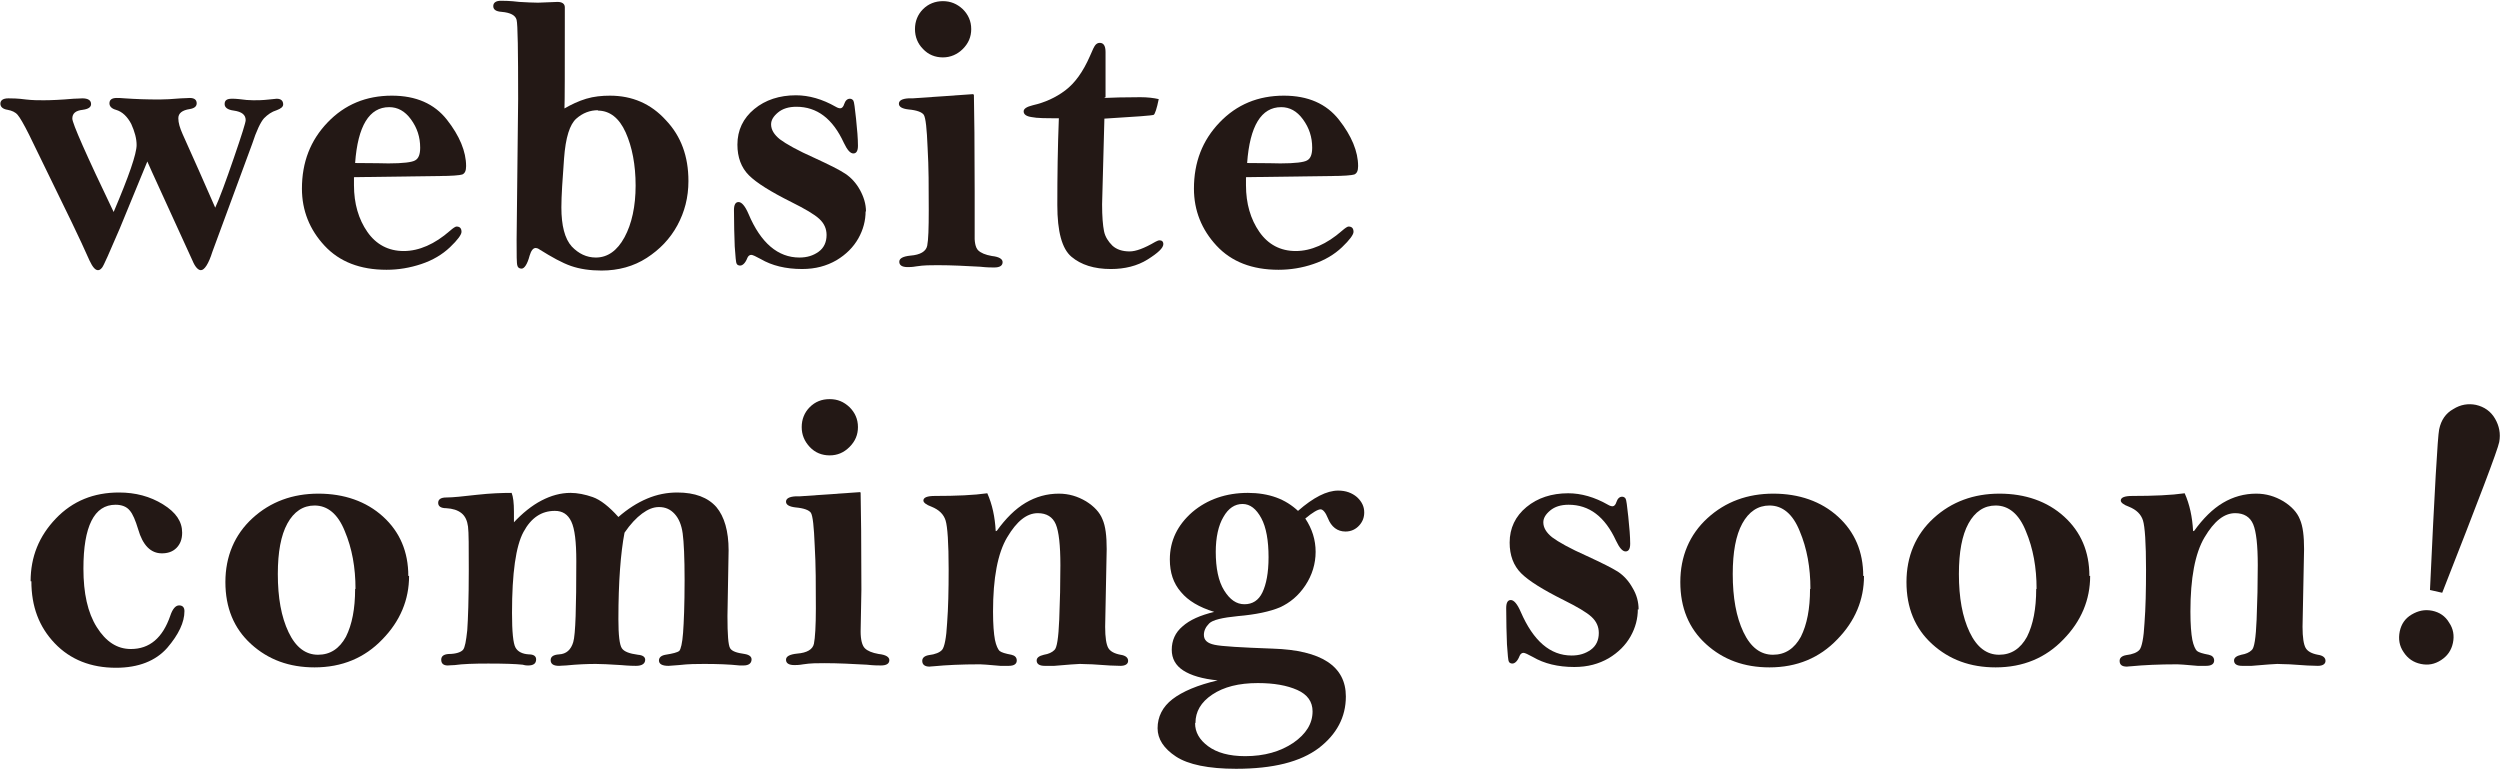 <?xml version="1.0" encoding="UTF-8"?>
<svg id="_レイヤー_2" data-name="レイヤー_2" xmlns="http://www.w3.org/2000/svg" viewBox="0 0 65.33 20.09">
  <defs>
    <style>
      .cls-1 {
        fill: #231815;
      }
    </style>
  </defs>
  <g id="main">
    <g>
      <path class="cls-1" d="M5.61,5.46c.13-.28.29-.72.5-1.33s.31-.93.31-.99c0-.14-.1-.22-.31-.25-.16-.02-.24-.08-.24-.17,0-.1.06-.14.19-.14.05,0,.11,0,.19.01.14.02.26.03.37.03s.24,0,.41-.02c.12-.01.19-.02.2-.02.11,0,.17.05.17.15,0,.06-.06.11-.17.15-.13.04-.23.11-.33.21-.09.1-.2.33-.31.67l-1.04,2.82c-.1.32-.21.48-.3.48-.07,0-.15-.08-.22-.25l-1.06-2.32-.12-.27-.72,1.75c-.27.63-.42.97-.46,1.02-.04.05-.07.07-.11.07-.07,0-.14-.08-.22-.25-.13-.29-.28-.62-.46-.99L.76,3.52c-.14-.28-.24-.45-.3-.52-.06-.07-.15-.11-.26-.13-.13-.02-.19-.08-.19-.16,0-.09.07-.14.21-.14.08,0,.24,0,.46.03.17.02.32.02.46.02.18,0,.44-.01.78-.04.1,0,.18-.01.23-.01.15,0,.23.05.23.15,0,.08-.07.13-.22.15-.18.02-.27.09-.27.23,0,.12.36.94,1.08,2.44.4-.94.6-1.52.6-1.75,0-.17-.05-.35-.14-.55-.1-.19-.23-.32-.4-.37-.11-.03-.17-.09-.17-.17,0-.09.06-.14.19-.14.04,0,.11,0,.21.01.28.02.58.03.91.03.14,0,.32-.01.56-.03.09,0,.17-.01.23-.01.12,0,.18.05.18.14,0,.08-.06.13-.18.15-.2.03-.3.11-.3.24,0,.12.04.25.11.41.29.65.58,1.29.86,1.94Z"/>
      <path class="cls-1" d="M9.25,4.63c0,.1,0,.17,0,.21,0,.48.12.89.35,1.22s.55.5.95.5.81-.18,1.21-.53c.08-.07.14-.11.17-.11.09,0,.13.05.13.14,0,.07-.1.21-.3.4-.2.19-.45.34-.75.44s-.6.15-.91.15c-.69,0-1.23-.21-1.62-.63-.39-.42-.59-.92-.59-1.49,0-.69.22-1.26.67-1.73s1.01-.7,1.68-.7c.63,0,1.11.21,1.44.63s.5.83.5,1.21c0,.12-.03.19-.1.22-.06.02-.27.04-.62.04l-2.2.03ZM9.28,4.26c.5,0,.79.01.87.01.38,0,.62-.03.7-.08.09-.05.13-.16.13-.33,0-.28-.08-.52-.24-.74s-.35-.32-.57-.32c-.52,0-.82.49-.89,1.46Z"/>
      <path class="cls-1" d="M14.74,2.84c.19-.11.38-.2.58-.26.2-.06.41-.08.62-.08.58,0,1.07.21,1.46.64.4.42.59.95.59,1.59,0,.43-.1.81-.29,1.16-.19.35-.46.63-.8.85-.34.22-.74.33-1.18.33-.3,0-.57-.04-.8-.12-.23-.08-.5-.23-.82-.43-.04-.03-.08-.04-.1-.04-.07,0-.12.07-.16.2-.06.23-.14.34-.21.34-.06,0-.1-.03-.11-.08-.02-.05-.02-.28-.02-.67l.04-3.68c0-1.26-.01-1.95-.04-2.07-.03-.12-.16-.19-.39-.21-.15-.01-.22-.06-.22-.15,0-.09.07-.14.2-.14.07,0,.23,0,.48.03.19.01.35.02.49.02l.51-.02c.12,0,.19.05.19.14v.24c0,1.38,0,2.2-.01,2.43ZM15.63,2.88c-.21,0-.4.07-.57.22-.17.15-.28.49-.32,1.04-.04.55-.07.97-.07,1.28,0,.48.09.82.27,1.02.18.19.39.29.63.29.31,0,.56-.18.75-.53.19-.35.29-.81.29-1.35s-.09-1.01-.26-1.39c-.17-.38-.42-.57-.73-.57Z"/>
      <path class="cls-1" d="M22.62,5.52c0,.24-.06.48-.19.71-.13.23-.32.42-.57.57-.26.15-.55.23-.9.23-.43,0-.79-.09-1.08-.26-.13-.07-.21-.11-.25-.11-.04,0-.08.03-.1.08-.05.13-.12.2-.19.2-.04,0-.08-.02-.09-.05-.02-.03-.03-.18-.05-.45-.01-.27-.02-.59-.02-.95,0-.14.04-.21.12-.21s.17.1.26.31c.32.76.77,1.14,1.33,1.14.2,0,.36-.05.5-.15s.21-.25.21-.44c0-.16-.06-.3-.19-.42-.13-.12-.37-.26-.73-.44-.54-.27-.91-.5-1.11-.7-.2-.2-.3-.47-.3-.8,0-.38.15-.69.44-.93.29-.24.66-.36,1.09-.36.34,0,.69.1,1.04.3.05.03.09.04.12.04.04,0,.08-.04.1-.11.03-.09.08-.14.15-.14.04,0,.07.02.09.05.02.03.04.19.07.47.03.29.05.52.05.71,0,.13-.04.2-.12.2s-.16-.09-.25-.28c-.29-.63-.7-.94-1.24-.94-.2,0-.36.05-.48.15-.12.1-.18.2-.18.31,0,.14.08.27.23.39.16.12.46.29.91.49.39.18.65.31.8.41.15.1.28.24.38.42.1.18.16.37.16.57Z"/>
      <path class="cls-1" d="M25.45,2.48c.01.47.02,1.32.02,2.53v1.09c-.01.22.02.37.09.44.07.07.19.12.36.15.19.02.28.08.28.16,0,.09-.07.14-.22.14-.07,0-.19,0-.37-.02-.37-.02-.74-.04-1.11-.04-.18,0-.36,0-.55.03-.11.02-.19.02-.23.02-.15,0-.22-.05-.22-.14s.1-.14.29-.16c.26-.02.41-.11.44-.26.03-.15.04-.46.04-.92,0-.6,0-1.14-.03-1.64-.02-.5-.05-.78-.1-.86-.05-.07-.18-.12-.4-.14-.17-.02-.25-.07-.25-.15s.08-.13.25-.14h.11s1.58-.11,1.58-.11ZM25.38.76c0,.2-.07.37-.22.52-.14.14-.32.22-.52.22s-.38-.07-.52-.22c-.14-.14-.21-.32-.21-.52s.07-.38.21-.52c.14-.14.32-.21.52-.21s.37.07.52.21c.14.14.22.31.22.52Z"/>
      <path class="cls-1" d="M28.85,2.56c.21-.01.52-.02.95-.02.19,0,.35.02.48.05-.05.25-.1.39-.13.41-.04.02-.47.05-1.29.1l-.06,2.24c0,.32.02.55.05.7s.11.27.22.38c.11.1.26.15.45.15.16,0,.38-.08.67-.25.04-.02.08-.04.11-.04.06,0,.1.03.1.1,0,.1-.14.23-.41.4-.27.17-.6.25-.96.25-.44,0-.78-.11-1.03-.32-.25-.21-.37-.66-.37-1.35,0-.76.01-1.51.04-2.27-.33,0-.57,0-.71-.03-.14-.02-.21-.07-.21-.15,0-.07.08-.12.24-.16.31-.07.6-.2.85-.39s.46-.48.64-.89c.07-.17.12-.27.15-.3s.06-.05.11-.05c.1,0,.15.08.15.24v1.18Z"/>
      <path class="cls-1" d="M32.56,4.63c0,.1,0,.17,0,.21,0,.48.12.89.35,1.22s.55.5.95.5.81-.18,1.21-.53c.08-.07.14-.11.17-.11.09,0,.13.05.13.14,0,.07-.1.21-.3.4-.2.19-.45.34-.75.44-.29.1-.6.15-.91.15-.69,0-1.23-.21-1.62-.63-.39-.42-.59-.92-.59-1.49,0-.69.22-1.26.67-1.73.45-.47,1.01-.7,1.68-.7.63,0,1.11.21,1.44.63s.5.83.5,1.21c0,.12-.03.19-.1.22-.06.02-.27.04-.62.04l-2.2.03ZM32.59,4.26c.5,0,.79.01.87.01.38,0,.62-.03.7-.08.09-.05.13-.16.13-.33,0-.28-.08-.52-.24-.74s-.35-.32-.57-.32c-.52,0-.82.49-.89,1.46Z"/>
      <path class="cls-1" d="M.8,15.19c0-.64.22-1.18.66-1.64s.99-.68,1.65-.68c.43,0,.81.1,1.15.31s.5.45.5.74c0,.17-.05.3-.15.4-.1.1-.23.14-.38.14-.29,0-.5-.21-.62-.63-.07-.23-.14-.4-.22-.49-.08-.1-.21-.15-.37-.15-.28,0-.49.14-.63.42-.14.28-.21.69-.21,1.25,0,.64.11,1.15.35,1.53s.53.57.89.57c.49,0,.83-.29,1.03-.87.06-.18.14-.27.23-.27.09,0,.14.05.14.15,0,.29-.15.61-.45.96-.3.34-.75.52-1.34.52-.65,0-1.19-.21-1.6-.64s-.61-.96-.61-1.62Z"/>
      <path class="cls-1" d="M10.69,15.05c0,.62-.23,1.18-.7,1.66-.46.48-1.05.73-1.77.73-.66,0-1.21-.2-1.66-.61s-.67-.95-.67-1.62.24-1.24.71-1.67,1.05-.64,1.72-.64,1.25.2,1.69.6.66.92.66,1.55ZM9.29,15.39c0-.56-.09-1.06-.28-1.51-.18-.45-.45-.67-.79-.67-.3,0-.54.16-.71.47s-.25.75-.25,1.32c0,.62.09,1.12.28,1.52.19.4.45.59.77.59s.56-.16.73-.47c.16-.32.24-.73.24-1.25Z"/>
      <path class="cls-1" d="M13.41,13.67c.24-.26.49-.46.74-.59s.5-.2.76-.2c.18,0,.38.04.58.11.2.07.43.25.67.52.24-.21.49-.37.75-.48.26-.11.52-.16.79-.16.46,0,.8.13,1.02.38.21.25.32.63.32,1.13l-.03,1.72c0,.48.02.76.07.84s.17.12.38.15c.12.02.18.07.18.14,0,.1-.07.16-.21.16-.02,0-.06,0-.1,0-.28-.03-.59-.04-.93-.04-.18,0-.4,0-.66.03-.16.01-.25.02-.27.02-.17,0-.25-.05-.25-.14,0-.08.06-.13.17-.15.19-.03.31-.06.36-.1.04-.04.08-.2.1-.47.02-.27.04-.73.04-1.38,0-.59-.02-1-.05-1.22-.03-.22-.1-.39-.21-.51-.11-.12-.24-.18-.41-.18-.15,0-.29.06-.44.17-.15.11-.31.28-.46.5-.1.52-.16,1.28-.16,2.26,0,.42.03.67.09.76s.2.14.42.17c.13.01.19.06.19.13,0,.1-.08.16-.24.16-.04,0-.17,0-.39-.02-.31-.02-.53-.03-.66-.03-.22,0-.48.01-.78.04-.08,0-.14.01-.18.01-.15,0-.22-.05-.22-.15,0-.09.07-.14.22-.15.19-.01.31-.12.37-.32s.08-.91.08-2.12c0-.5-.04-.84-.13-1.03-.09-.19-.23-.28-.43-.28-.35,0-.62.18-.82.55s-.3,1.07-.3,2.12c0,.49.03.79.09.9.06.11.18.17.35.18.13,0,.19.05.19.13,0,.11-.07.16-.21.16-.03,0-.07,0-.14-.02-.18-.02-.48-.03-.9-.03-.38,0-.67.01-.88.04-.08,0-.14.01-.18.01-.11,0-.17-.05-.17-.15,0-.09.06-.14.19-.15.2,0,.33-.05.38-.11s.08-.23.11-.51c.02-.28.04-.81.04-1.58,0-.6,0-.98-.02-1.13-.02-.15-.07-.27-.17-.35-.1-.08-.23-.12-.4-.13-.14,0-.21-.05-.21-.14s.07-.14.21-.14c.18,0,.44-.03.8-.07s.66-.05.91-.05c.04.1.06.26.06.49,0,.06,0,.16,0,.3Z"/>
      <path class="cls-1" d="M22.49,12.88c.01.47.02,1.32.02,2.53l-.02,1.09c0,.22.04.37.11.44.07.07.19.12.36.15.19.02.28.08.28.16,0,.09-.07.14-.22.14-.07,0-.19,0-.37-.02-.37-.02-.74-.04-1.11-.04-.18,0-.36,0-.55.03-.11.02-.19.02-.23.02-.15,0-.22-.05-.22-.14s.1-.14.29-.16c.26-.02.41-.11.44-.26.03-.15.05-.46.05-.92,0-.6,0-1.14-.03-1.64-.02-.5-.05-.78-.1-.86-.05-.07-.18-.12-.4-.14-.17-.02-.25-.07-.25-.15s.08-.13.25-.14h.11s1.58-.11,1.58-.11ZM22.42,11.16c0,.2-.07.37-.22.52s-.32.22-.52.22-.38-.07-.52-.22-.21-.32-.21-.52.07-.38.21-.52c.14-.14.31-.21.52-.21s.37.07.52.21c.14.14.22.31.22.52Z"/>
      <path class="cls-1" d="M26.05,13.87c.23-.32.48-.57.75-.73.27-.16.56-.24.87-.24.26,0,.49.07.71.2.21.13.36.29.43.47.08.18.11.44.11.78l-.04,2.03c0,.28.03.46.08.55s.16.15.32.18c.14.02.2.08.2.16s-.07.13-.2.13c-.11,0-.36-.01-.74-.04-.13,0-.24-.01-.32-.01s-.3.02-.67.05h-.25c-.14,0-.21-.05-.21-.14,0-.07.06-.12.19-.15.12-.02.21-.06.27-.12.07-.05.11-.32.13-.8.02-.48.03-.95.03-1.42,0-.52-.04-.88-.12-1.07-.08-.19-.24-.29-.47-.29-.29,0-.55.21-.8.63-.25.42-.37,1.07-.37,1.94,0,.34.02.58.05.74.03.15.08.25.12.29.05.04.15.07.31.1.09.02.14.07.14.15,0,.09-.07.14-.21.14-.07,0-.14,0-.22,0-.32-.03-.5-.04-.53-.04-.49,0-.89.02-1.2.05-.05,0-.09.01-.12.01-.12,0-.19-.05-.19-.15,0-.08.06-.13.17-.15.17-.02.29-.07.35-.14.06-.07.11-.31.13-.7.03-.39.04-.86.04-1.4,0-.69-.03-1.12-.08-1.28-.05-.16-.17-.28-.37-.36-.14-.05-.21-.11-.21-.16,0-.08.1-.12.3-.12.56,0,1.02-.02,1.37-.07.13.29.2.62.22.99Z"/>
      <path class="cls-1" d="M33.92,13.35c.4-.35.75-.53,1.05-.53.2,0,.36.06.49.17.13.12.19.25.19.4,0,.13-.04.24-.13.34-.09.1-.21.16-.36.16-.21,0-.37-.12-.46-.35-.06-.15-.13-.23-.19-.23-.07,0-.21.08-.4.24.18.27.27.56.27.87s-.09.61-.27.88c-.18.27-.4.45-.66.57-.26.11-.63.19-1.1.23-.41.04-.66.1-.75.19-.09.09-.14.19-.14.3,0,.14.09.22.28.26.18.04.69.07,1.52.1,1.27.04,1.91.46,1.91,1.25,0,.54-.24.99-.71,1.35-.48.36-1.19.54-2.16.54-.72,0-1.25-.11-1.57-.32-.32-.21-.48-.46-.48-.74,0-.3.13-.56.39-.76s.66-.37,1.18-.49c-.4-.04-.7-.13-.9-.26-.2-.13-.3-.31-.3-.54,0-.24.09-.45.28-.61.19-.17.46-.29.83-.38-.39-.12-.68-.29-.87-.52-.2-.23-.29-.51-.29-.85,0-.49.2-.9.59-1.24.39-.33.88-.5,1.45-.5.27,0,.52.04.74.12.22.08.41.2.58.36ZM31.23,18.9c0,.23.11.43.34.6.23.17.55.26.97.26.5,0,.92-.12,1.26-.35.33-.23.5-.5.5-.82,0-.25-.13-.44-.4-.56-.27-.12-.61-.18-1.03-.18-.5,0-.89.1-1.19.3-.3.2-.44.45-.44.74ZM31.77,14.41c0,.44.07.78.22,1.02.15.24.32.36.53.36s.37-.1.47-.31c.1-.21.16-.51.16-.92,0-.43-.06-.78-.19-1.02s-.29-.37-.49-.37-.37.11-.5.34c-.13.22-.2.53-.2.92Z"/>
      <path class="cls-1" d="M42.8,15.92c0,.24-.06.48-.19.71-.13.23-.32.42-.57.57-.26.15-.55.23-.9.23-.43,0-.79-.09-1.08-.26-.13-.07-.21-.11-.25-.11-.04,0-.08.03-.1.08-.05.13-.12.2-.19.2-.04,0-.08-.02-.09-.05-.02-.03-.03-.18-.05-.45-.01-.27-.02-.59-.02-.95,0-.14.04-.21.12-.21s.17.1.26.31c.33.76.77,1.14,1.33,1.14.2,0,.36-.05.5-.15.14-.1.21-.25.21-.44,0-.16-.06-.3-.19-.42-.13-.12-.37-.26-.73-.44-.54-.27-.91-.5-1.11-.7-.2-.2-.3-.47-.3-.8,0-.38.15-.69.44-.93.29-.24.66-.36,1.09-.36.34,0,.69.1,1.04.3.05.03.09.04.12.04.04,0,.08-.04.1-.11.03-.09.08-.14.15-.14.04,0,.07.02.09.05.02.03.04.19.07.47.03.29.05.52.05.71,0,.13-.04.2-.12.2s-.16-.09-.25-.28c-.29-.63-.7-.94-1.24-.94-.2,0-.36.05-.48.15-.12.1-.18.2-.18.31,0,.14.08.27.23.39.16.12.46.29.91.49.39.18.65.31.81.41.15.1.28.24.38.42.11.18.16.37.16.57Z"/>
      <path class="cls-1" d="M48.71,15.05c0,.62-.23,1.18-.7,1.66-.46.48-1.05.73-1.77.73-.66,0-1.21-.2-1.66-.61s-.67-.95-.67-1.62.24-1.24.71-1.67,1.05-.64,1.72-.64,1.25.2,1.69.6c.44.4.66.92.66,1.55ZM47.31,15.39c0-.56-.09-1.06-.28-1.51-.18-.45-.45-.67-.79-.67-.3,0-.54.16-.71.47s-.25.75-.25,1.32c0,.62.09,1.12.28,1.52.19.4.45.59.77.59s.56-.16.73-.47c.16-.32.24-.73.24-1.25Z"/>
      <path class="cls-1" d="M54.62,15.05c0,.62-.23,1.18-.7,1.66-.46.48-1.05.73-1.77.73-.66,0-1.21-.2-1.66-.61s-.67-.95-.67-1.62.24-1.24.71-1.67,1.05-.64,1.72-.64,1.25.2,1.69.6c.44.4.66.92.66,1.55ZM53.22,15.39c0-.56-.09-1.06-.28-1.51-.18-.45-.45-.67-.79-.67-.3,0-.54.16-.71.47s-.25.75-.25,1.32c0,.62.09,1.12.28,1.52.19.4.45.59.77.59s.56-.16.73-.47c.16-.32.24-.73.24-1.25Z"/>
      <path class="cls-1" d="M57.34,13.87c.23-.32.48-.57.75-.73.27-.16.56-.24.87-.24.26,0,.49.07.71.2.21.13.36.29.43.47.08.18.11.44.11.78l-.04,2.03c0,.28.03.46.08.55s.16.15.32.18c.14.02.2.08.2.16s-.07.13-.2.13c-.11,0-.36-.01-.74-.04-.13,0-.24-.01-.32-.01s-.3.02-.67.05h-.25c-.14,0-.21-.05-.21-.14,0-.07.06-.12.19-.15.12-.02.21-.06.27-.12.07-.05.11-.32.13-.8.02-.48.03-.95.03-1.42,0-.52-.04-.88-.12-1.07-.08-.19-.24-.29-.47-.29-.29,0-.55.21-.8.63-.25.42-.37,1.07-.37,1.94,0,.34.02.58.05.74.03.15.08.25.12.29.05.04.15.07.31.1.09.02.14.07.14.15,0,.09-.07.14-.21.14-.07,0-.14,0-.22,0-.32-.03-.5-.04-.53-.04-.49,0-.89.02-1.2.05-.05,0-.09.01-.12.01-.13,0-.19-.05-.19-.15,0-.08.06-.13.17-.15.17-.02.29-.07.35-.14.06-.07.11-.31.13-.7.03-.39.04-.86.04-1.4,0-.69-.03-1.12-.08-1.28-.05-.16-.17-.28-.37-.36-.14-.05-.21-.11-.21-.16,0-.08.1-.12.3-.12.56,0,1.02-.02,1.37-.07.13.29.2.62.22.99Z"/>
      <path class="cls-1" d="M64.1,16.8c-.04.19-.14.34-.31.45s-.34.14-.53.1c-.19-.04-.34-.14-.45-.31-.11-.16-.14-.34-.1-.54.04-.19.14-.34.31-.44s.34-.14.54-.1c.19.04.34.14.44.31.11.16.14.34.1.53ZM63.5,15.42c.12-2.6.2-4,.24-4.2.05-.24.17-.42.37-.53.19-.12.39-.15.59-.11.22.05.39.17.5.36s.15.39.11.61c-.04.21-.54,1.52-1.49,3.94l-.31-.07Z"/>
    </g>
  </g>
</svg>
